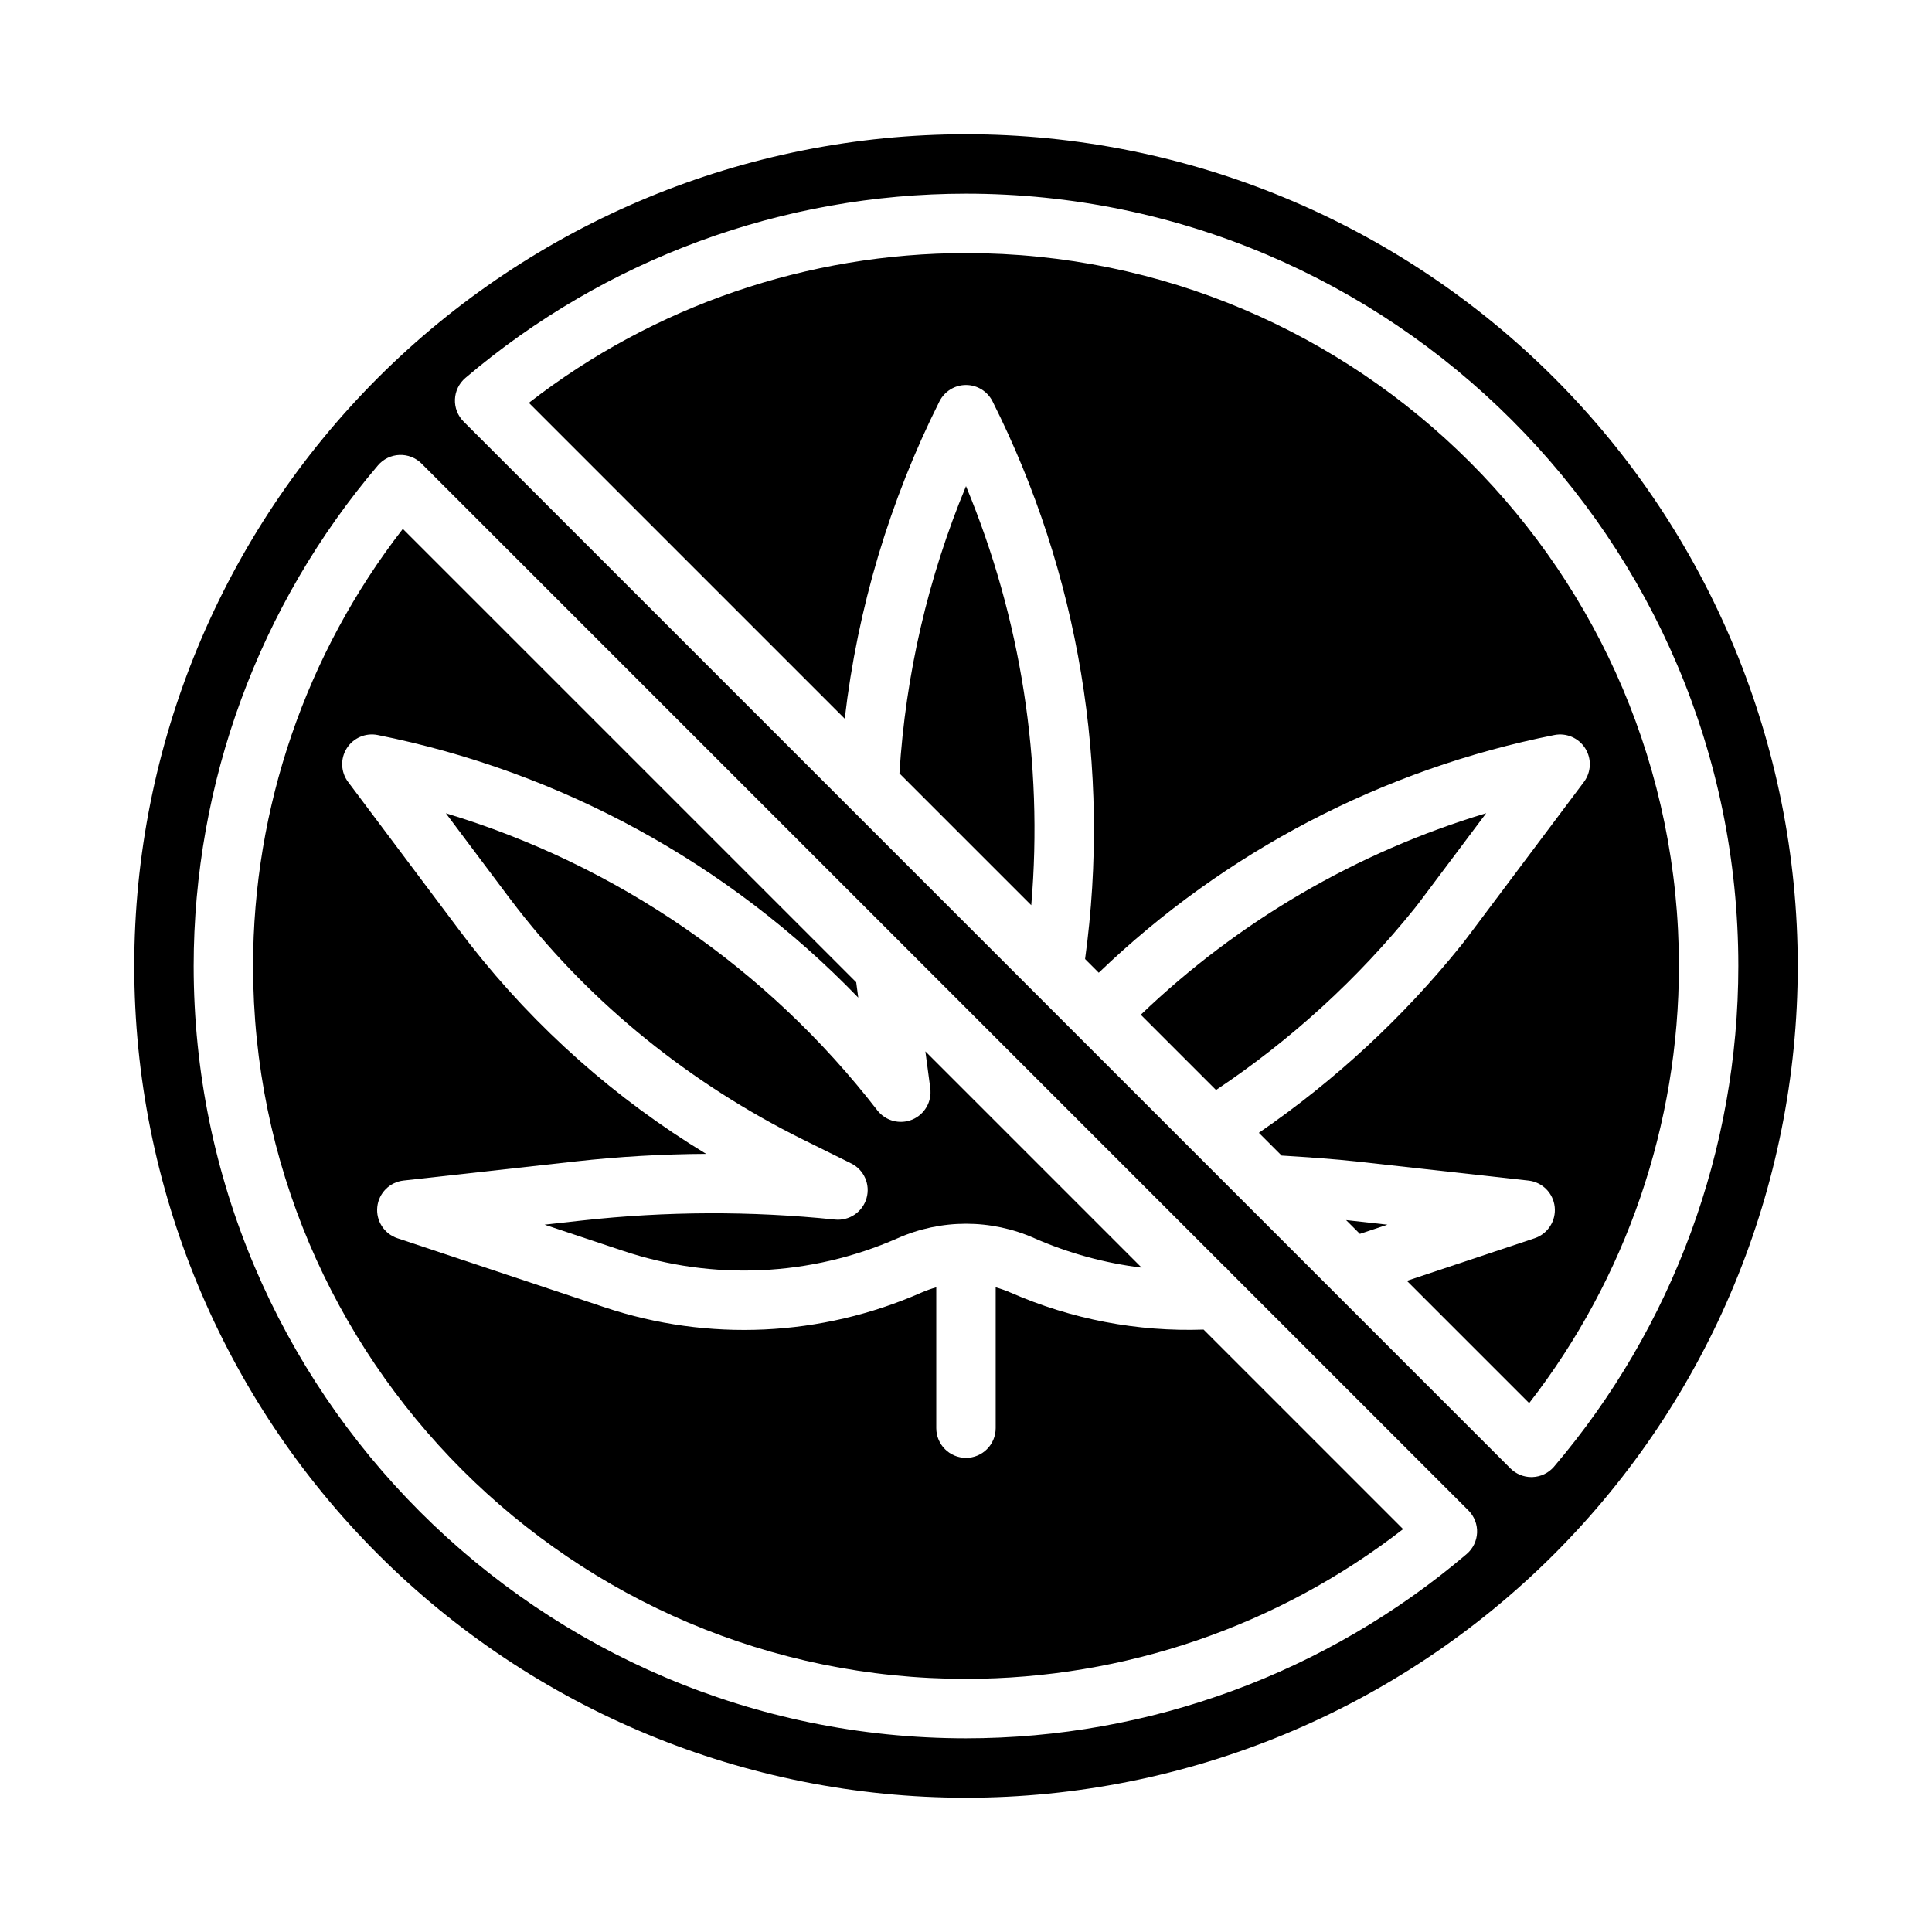 <?xml version="1.0" encoding="UTF-8"?>
<!-- Uploaded to: SVG Repo, www.svgrepo.com, Generator: SVG Repo Mixer Tools -->
<svg fill="#000000" width="800px" height="800px" version="1.1" viewBox="144 144 512 512" xmlns="http://www.w3.org/2000/svg">
 <g>
  <path d="m411.84 486.57c-1.289-0.562-2.617-1.035-3.973-1.418v37.32c0 4.348-3.523 7.875-7.871 7.875s-7.875-3.527-7.875-7.875v-37.32c-1.355 0.383-2.684 0.855-3.973 1.418-26.531 11.672-56.453 13.055-83.945 3.871l-54.875-18.293h-0.004c-3.508-1.168-5.727-4.621-5.34-8.297 0.391-3.676 3.285-6.586 6.961-6.996l45.594-5.066c11.484-1.273 23.031-1.941 34.586-2.004-23.945-14.535-45.078-33.266-62.375-55.297-0.902-1.16-1.797-2.328-2.68-3.508l-29.812-39.746c-1.961-2.609-2.106-6.16-0.367-8.922 1.742-2.762 5.008-4.164 8.207-3.523 48.539 9.707 92.961 33.98 127.35 69.586l-0.543-4.074-120.15-120.15h0.004c-25.719 33.141-39.684 73.895-39.691 115.84 0 104.18 84.754 188.93 188.93 188.93v-0.004c41.945-0.008 82.703-13.969 115.84-39.688l-52.875-52.875c-17.559 0.613-35.031-2.734-51.121-9.789z"/>
  <path d="m382.36 348.96 34.934 34.934c3.234-37.875-2.699-75.969-17.293-111.06-10.055 24.223-16.016 49.949-17.641 76.129z"/>
  <path d="m518.89 384.73c0.719-0.895 1.406-1.816 2.098-2.738l16.867-22.488-0.004 0.004c-34.305 10.309-65.676 28.613-91.535 53.406l19.945 19.945c19.891-13.273 37.637-29.504 52.629-48.129z"/>
  <path d="m262.16 359.53 16.508 22.012c0.828 1.102 1.664 2.195 2.512 3.285 19.66 25.25 45.824 46.41 75.668 61.191l12.719 6.297c3.414 1.688 5.125 5.582 4.066 9.238-1.055 3.66-4.582 6.035-8.371 5.644-22.27-2.301-44.723-2.219-66.973 0.246l-9.973 1.109 20.875 6.957h0.004c23.785 7.949 49.68 6.754 72.637-3.344 11.57-5.148 24.781-5.148 36.352 0 9.023 3.957 18.578 6.574 28.363 7.773l-57.312-57.316 1.301 9.773-0.004 0.004c0.469 3.527-1.488 6.934-4.773 8.305-3.285 1.367-7.082 0.363-9.258-2.453-28.988-37.504-68.961-65.027-114.34-78.723z"/>
  <path d="m555.86 244.14c-41.336-41.336-97.398-64.559-155.86-64.559-58.461 0-114.52 23.223-155.86 64.559s-64.559 97.398-64.559 155.86c0 58.457 23.223 114.52 64.559 155.86 41.336 41.336 97.398 64.559 155.86 64.559 58.457 0 114.52-23.223 155.86-64.559 41.336-41.336 64.559-97.398 64.559-155.86 0-58.461-23.223-114.52-64.559-155.86zm-23.176 311.69c-37.023 31.52-84.059 48.836-132.68 48.844-112.86 0-204.68-91.816-204.68-204.67 0.008-48.625 17.324-95.66 48.844-132.68 1.426-1.672 3.484-2.672 5.68-2.758 2.195-0.09 4.324 0.746 5.879 2.297l213.32 213.32c0.062-0.008 0.129-0.012 0.191-0.016l0.023 0.23 63.879 63.879v-0.004c1.551 1.555 2.387 3.688 2.301 5.883-0.09 2.195-1.09 4.254-2.762 5.676zm23.148-23.148c-1.426 1.668-3.484 2.668-5.676 2.754-0.105 0-0.211 0.008-0.312 0.008h-0.004c-2.086 0-4.09-0.828-5.566-2.305l-114.68-114.68-162.73-162.73c-1.551-1.555-2.387-3.684-2.297-5.879 0.086-2.195 1.086-4.254 2.758-5.68 37.023-31.52 84.059-48.836 132.68-48.844 112.86 0 204.67 91.816 204.67 204.67v0.004c-0.008 48.621-17.324 95.656-48.844 132.68z"/>
  <path d="m500.73 467.34 3.648 3.648 7.305-2.434-9.973-1.109c-0.312-0.035-0.641-0.07-0.98-0.105z"/>
  <path d="m400 211.07c-41.949 0.008-82.703 13.969-115.84 39.688l83.707 83.707c3.394-29.277 11.887-57.734 25.094-84.086 1.332-2.664 4.059-4.352 7.039-4.352 2.981 0 5.707 1.688 7.039 4.352 22.914 45.652 31.461 97.172 24.516 147.78l3.625 3.625c33.395-32.102 75.289-53.961 120.72-62.988 3.199-0.641 6.465 0.762 8.203 3.523 1.742 2.762 1.598 6.309-0.359 8.918l-30.152 40.203c-0.793 1.055-1.586 2.113-2.41 3.141-15.352 19.059-33.398 35.773-53.574 49.625l6.031 6.031c6.453 0.383 14.582 0.977 19.816 1.559l45.594 5.066h0.004c3.676 0.406 6.57 3.316 6.961 6.992 0.387 3.68-1.836 7.129-5.34 8.301l-33.84 11.277 32.41 32.41c25.719-33.137 39.68-73.895 39.688-115.84 0-104.18-84.75-188.93-188.93-188.93z"/>
 </g>
</svg>